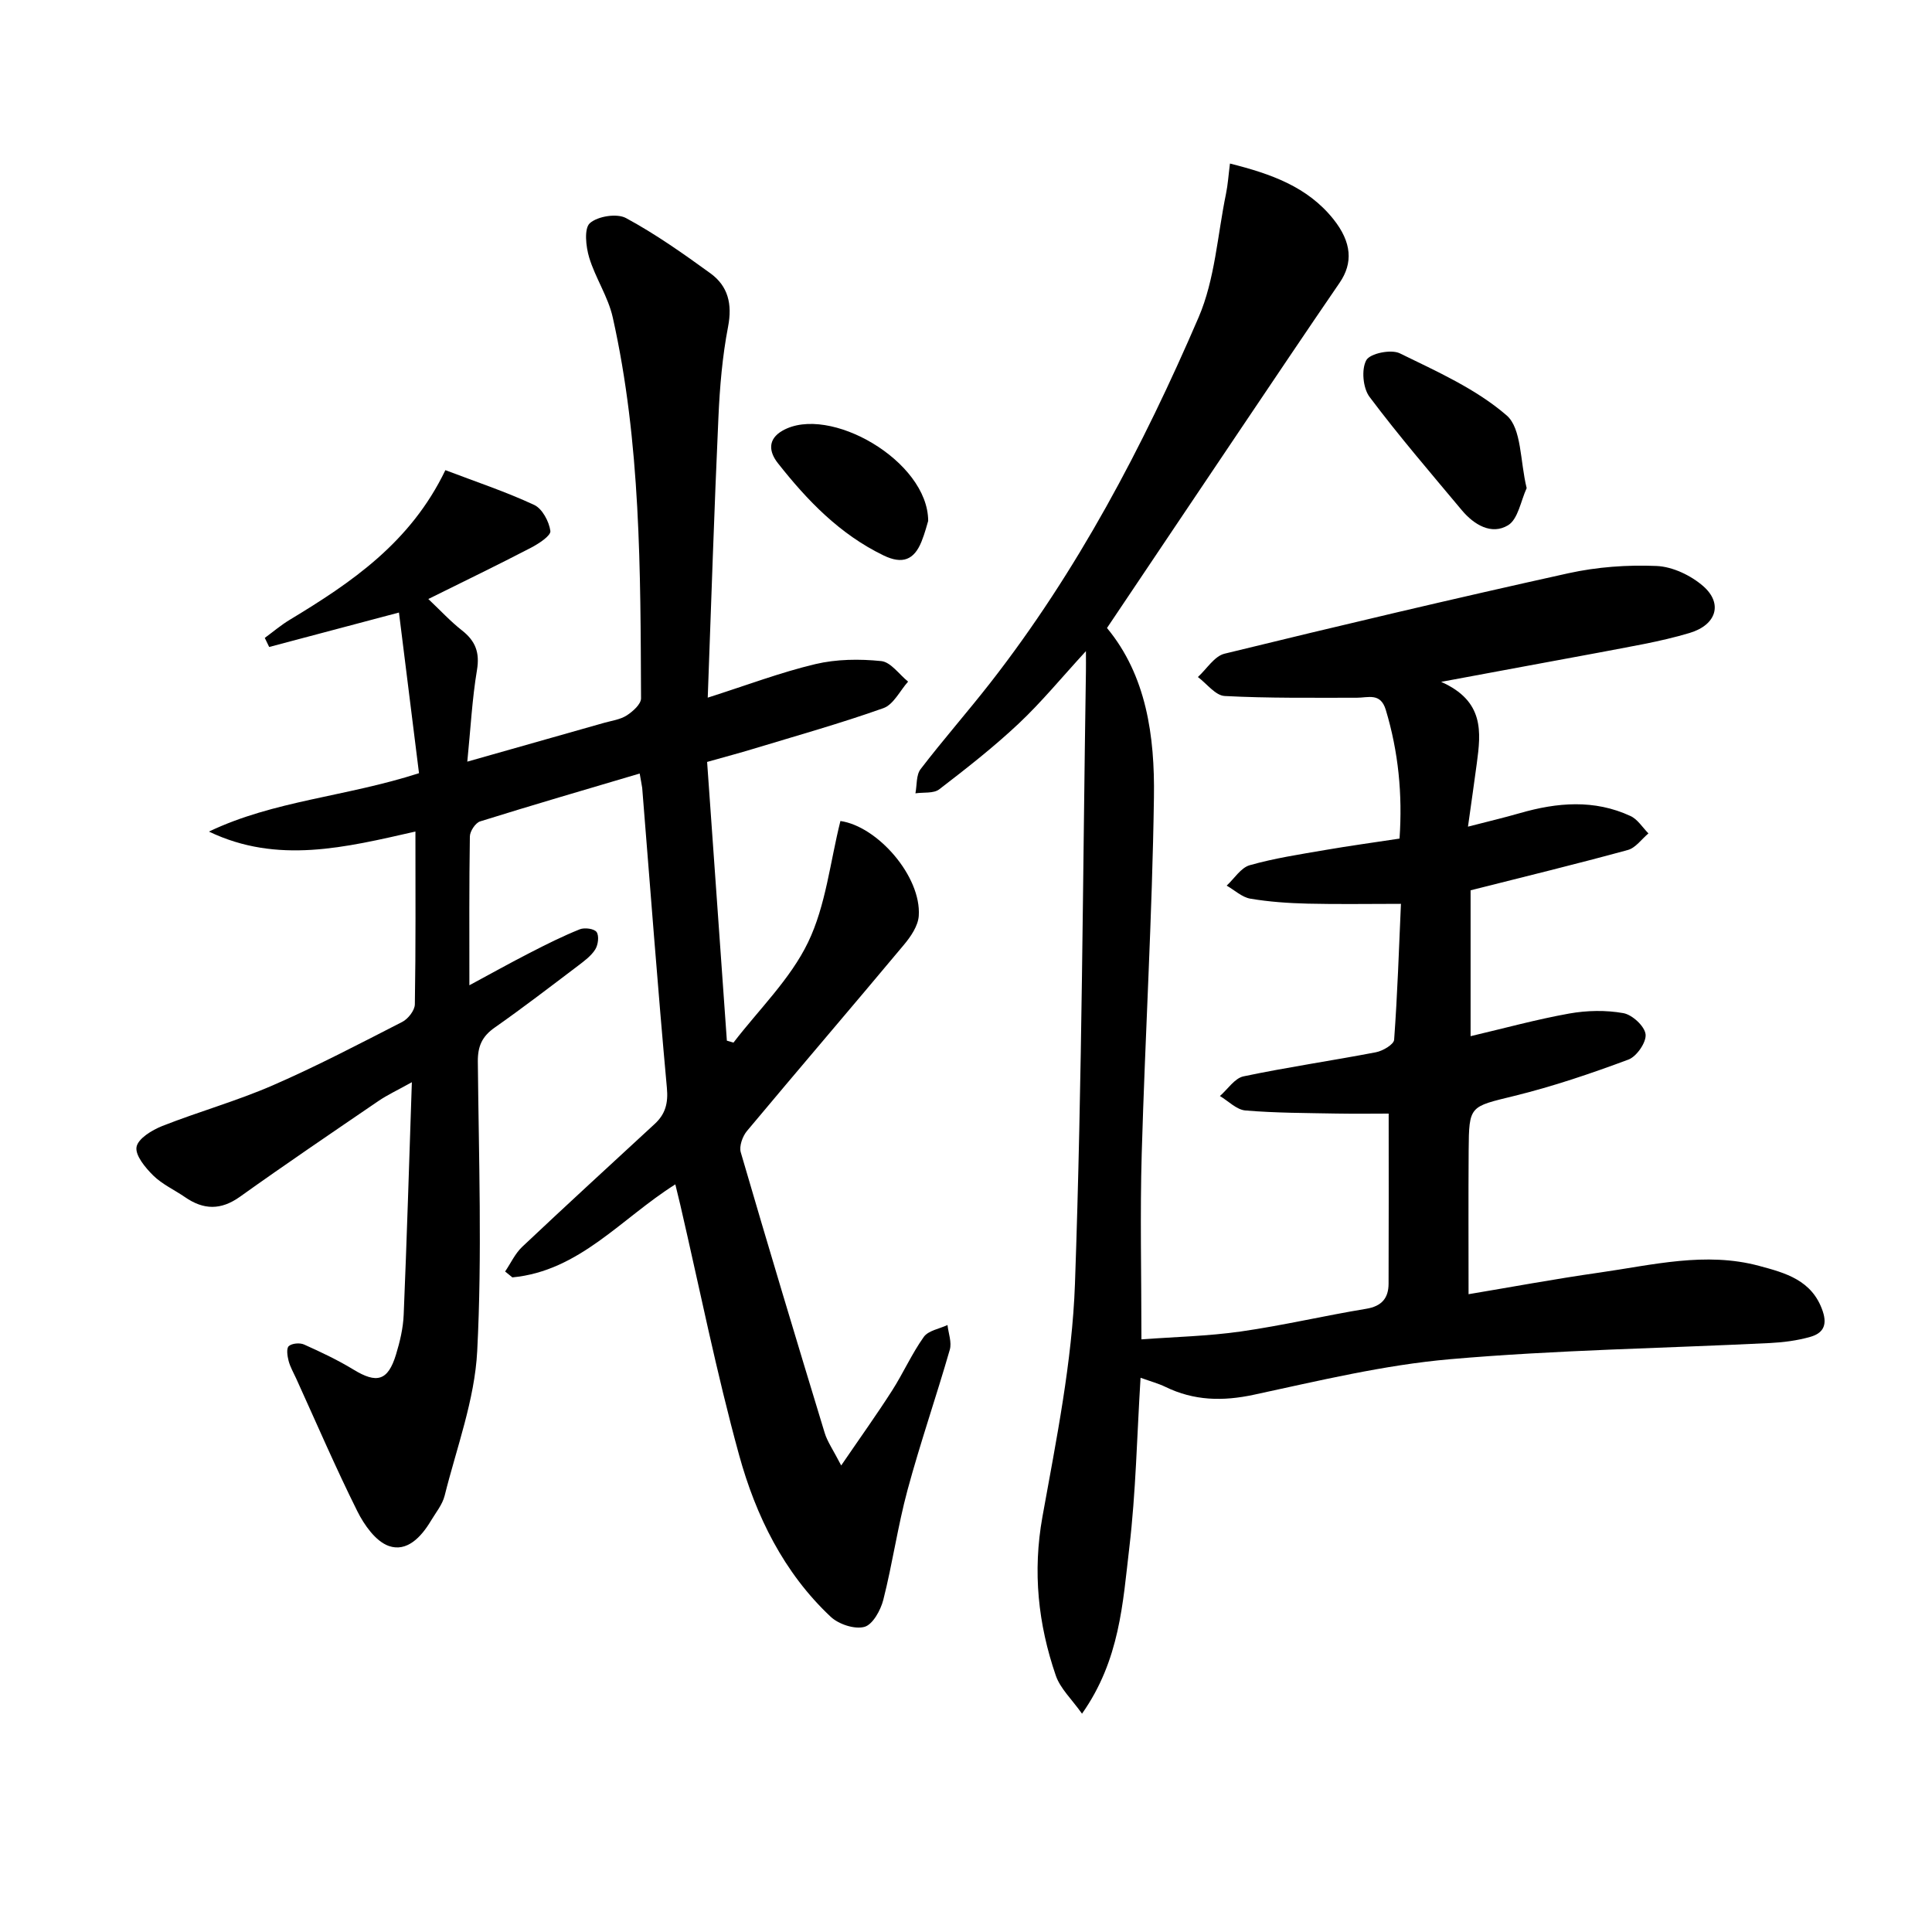 <svg enable-background="new 0 0 400 400" viewBox="0 0 400 400" xmlns="http://www.w3.org/2000/svg"><path d="m132.44 160.15c-11.2 3.32-22.15 6.51-33.03 9.91-.97.3-2.11 2.03-2.13 3.11-.16 9.99-.1 19.98-.1 30.82 4.49-2.42 8.45-4.63 12.49-6.7 3.4-1.75 6.83-3.47 10.37-4.89.99-.4 2.99-.13 3.48.57.55.79.32 2.65-.28 3.6-.85 1.35-2.27 2.39-3.58 3.39-5.71 4.32-11.38 8.68-17.24 12.79-2.6 1.82-3.52 3.85-3.49 7.04.19 19.99.9 40.02-.13 59.95-.52 10.07-4.26 19.98-6.74 29.92-.47 1.87-1.84 3.52-2.86 5.23-1.99 3.33-4.96 6.51-8.72 5.18-2.7-.96-5.07-4.33-6.49-7.17-4.5-9.03-8.49-18.31-12.67-27.5-.55-1.21-1.24-2.38-1.57-3.65-.26-1-.49-2.58.04-3.05.66-.59 2.28-.73 3.17-.33 3.48 1.56 6.96 3.2 10.21 5.18 4.84 2.96 7.14 2.36 8.81-3.08.82-2.68 1.49-5.51 1.6-8.29.65-15.59 1.12-31.19 1.69-48.12-3.05 1.7-5.07 2.63-6.89 3.87-9.61 6.56-19.25 13.09-28.71 19.85-3.96 2.82-7.54 2.72-11.36.08-2.19-1.51-4.72-2.65-6.58-4.48-1.64-1.62-3.78-4.19-3.46-5.92.32-1.74 3.2-3.49 5.32-4.33 7.56-2.98 15.44-5.18 22.88-8.42 9.12-3.97 17.96-8.6 26.82-13.14 1.21-.62 2.58-2.38 2.6-3.63.2-11.81.12-23.63.12-35.78-14.45 3.28-28.57 6.82-42.75.01 13.44-6.43 28.32-7.19 43.49-12.09-1.34-10.76-2.72-21.82-4.15-33.26-9.77 2.6-18.32 4.87-26.87 7.13-.3-.63-.6-1.26-.91-1.88 1.71-1.25 3.33-2.64 5.14-3.73 12.77-7.72 25.02-15.97 32.25-31 6.25 2.38 12.48 4.45 18.39 7.2 1.67.78 3.08 3.43 3.35 5.39.13.98-2.42 2.64-4.03 3.48-6.77 3.52-13.64 6.84-21.24 10.61 2.48 2.34 4.57 4.62 6.97 6.5 2.79 2.19 3.71 4.58 3.1 8.22-1 5.97-1.31 12.06-2 18.95 10.2-2.89 19.26-5.45 28.31-8.03 1.6-.45 3.36-.68 4.7-1.54 1.26-.81 2.96-2.33 2.96-3.53-.12-26.43-.04-52.9-5.86-78.89-.96-4.28-3.6-8.15-4.88-12.39-.68-2.26-1.08-6.02.15-7.11 1.63-1.44 5.6-2.07 7.48-1.05 6.11 3.3 11.84 7.35 17.48 11.44 3.66 2.66 4.55 6.37 3.65 11.05-1.19 6.17-1.72 12.51-2 18.8-.87 19.09-1.48 38.19-2.21 58 8.1-2.58 15.07-5.23 22.27-6.94 4.38-1.04 9.15-1.09 13.65-.63 1.98.2 3.71 2.76 5.56 4.25-1.68 1.88-3.01 4.74-5.1 5.49-8.91 3.17-18.03 5.72-27.08 8.47-2.7.82-5.42 1.54-9.43 2.67 1.35 19.06 2.72 38.39 4.09 57.71.46.13.91.27 1.37.4 5.26-6.86 11.76-13.13 15.44-20.76 3.69-7.65 4.57-16.65 6.7-25.12 7.7 1.1 16.78 11.49 16.22 19.64-.14 2.08-1.66 4.31-3.09 6.01-10.77 12.89-21.71 25.64-32.48 38.53-.92 1.1-1.65 3.16-1.28 4.42 5.66 19.4 11.48 38.75 17.37 58.08.56 1.84 1.74 3.49 3.42 6.75 3.96-5.8 7.38-10.57 10.54-15.51 2.32-3.63 4.08-7.63 6.57-11.12.94-1.31 3.23-1.66 4.9-2.45.19 1.72.92 3.59.47 5.13-2.8 9.71-6.11 19.28-8.75 29.04-2.02 7.48-3.1 15.2-5.01 22.72-.55 2.16-2.2 5.15-3.92 5.61-2.04.55-5.34-.55-6.99-2.11-9.73-9.14-15.48-20.9-18.94-33.44-4.7-17.08-8.17-34.5-12.17-51.77-.32-1.39-.67-2.77-1.04-4.3-11.21 7.05-19.85 17.94-33.74 19.26-.5-.41-1-.81-1.5-1.22 1.17-1.72 2.07-3.73 3.55-5.12 9.07-8.56 18.26-16.97 27.42-25.43 2.22-2.05 2.82-4.31 2.52-7.49-1.89-20.68-3.44-41.39-5.11-62.09-.11-.82-.3-1.61-.52-2.97z"/><path d="m298.37 141.17c8.97 3.98 8.25 10.4 7.39 16.85-.54 4.05-1.13 8.1-1.83 13.13 4.18-1.08 7.49-1.86 10.75-2.8 7.71-2.22 15.4-2.88 22.9.6 1.48.68 2.49 2.37 3.71 3.6-1.41 1.18-2.65 2.99-4.26 3.43-10.68 2.92-21.44 5.54-32.56 8.35v30.2c7.02-1.65 13.67-3.48 20.43-4.69 3.65-.65 7.58-.73 11.2-.08 1.84.33 4.4 2.69 4.6 4.38.19 1.64-1.84 4.59-3.54 5.23-7.73 2.88-15.6 5.55-23.61 7.52-9.27 2.28-9.41 1.93-9.48 11.29-.07 9.79-.02 19.59-.02 29.77 8.58-1.43 17.8-3.15 27.07-4.47 10.98-1.56 21.99-4.39 33.1-1.39 5.39 1.45 10.98 2.92 13.16 9.39 1.04 3.09-.13 4.61-2.6 5.31-2.68.76-5.53 1.13-8.32 1.27-22.09 1.09-44.23 1.43-66.24 3.35-13.65 1.19-27.15 4.46-40.6 7.35-6.46 1.39-12.41 1.26-18.33-1.62-1.46-.71-3.05-1.13-5.15-1.89-.75 12.07-.97 23.7-2.33 35.19-1.35 11.42-1.95 23.24-9.79 34.36-2.14-3.02-4.51-5.21-5.43-7.9-3.66-10.66-4.81-21.47-2.77-32.84 2.88-15.99 6.16-32.11 6.74-48.27 1.49-42.25 1.61-84.55 2.27-126.82.02-1.11 0-2.21 0-4.16-5.04 5.48-9.19 10.55-13.92 15-5.18 4.87-10.81 9.28-16.45 13.61-1.17.9-3.26.58-4.93.83.33-1.69.13-3.79 1.07-5.01 4.65-6.07 9.71-11.82 14.42-17.85 18.04-23.12 31.6-48.89 43.13-75.67 3.4-7.89 3.91-17.03 5.68-25.6.39-1.89.51-3.84.82-6.26 8.52 2.14 16.04 4.8 21.41 11.51 3.84 4.81 4.08 9.1 1.3 13.16-7.04 10.27-13.97 20.61-20.93 30.94-9.01 13.38-17.99 26.78-27.24 40.55 8.16 9.83 9.91 22.42 9.72 35.06-.35 24.61-1.82 49.19-2.53 73.8-.36 12.47-.06 24.96-.06 38.42 6.86-.51 13.78-.66 20.58-1.63 8.7-1.24 17.28-3.27 25.96-4.7 3.23-.53 4.62-2.22 4.63-5.2.05-11.62.02-23.24.02-35.21-2.94 0-6.87.06-10.79-.01-6.29-.12-12.61-.11-18.87-.64-1.83-.15-3.53-1.95-5.28-2.99 1.62-1.41 3.05-3.68 4.88-4.07 9.08-1.91 18.29-3.24 27.41-4.99 1.43-.27 3.71-1.61 3.78-2.59.69-9.41 1-18.86 1.41-28.14-6.78 0-13.04.11-19.29-.04-3.98-.1-7.98-.37-11.89-1.03-1.74-.3-3.27-1.77-4.9-2.7 1.58-1.46 2.94-3.71 4.78-4.23 5.08-1.44 10.36-2.24 15.58-3.14 5.04-.87 10.11-1.56 15.43-2.37.63-9.17-.23-17.97-2.85-26.66-1.09-3.6-3.62-2.5-6.02-2.5-9.11-.01-18.24.12-27.33-.36-1.92-.1-3.71-2.56-5.55-3.93 1.83-1.66 3.41-4.32 5.52-4.83 23.66-5.78 47.37-11.39 71.16-16.65 5.94-1.31 12.21-1.77 18.29-1.51 3.32.14 7.12 1.96 9.67 4.19 4.06 3.56 2.77 8-2.84 9.68-6.17 1.85-12.59 2.86-18.93 4.09-10.26 1.91-20.54 3.79-32.51 6.03z"/><path d="m316.08 101.06c-1.21 2.6-1.77 6.44-3.87 7.7-3.43 2.06-7.05-.13-9.56-3.13-6.47-7.74-13.06-15.4-19.11-23.47-1.36-1.82-1.71-5.69-.66-7.59.78-1.41 5.14-2.3 6.93-1.42 7.68 3.76 15.78 7.36 22.13 12.86 3.12 2.72 2.76 9.45 4.14 15.05z"/><path d="m192.17 107.85c-.19.59-.66 2.5-1.39 4.3-1.53 3.77-3.93 4.74-7.84 2.85-9.08-4.39-15.8-11.38-21.89-19.11-1.86-2.36-2.14-4.95.95-6.72 9.63-5.52 30.15 6.26 30.17 18.68z"/></svg>
